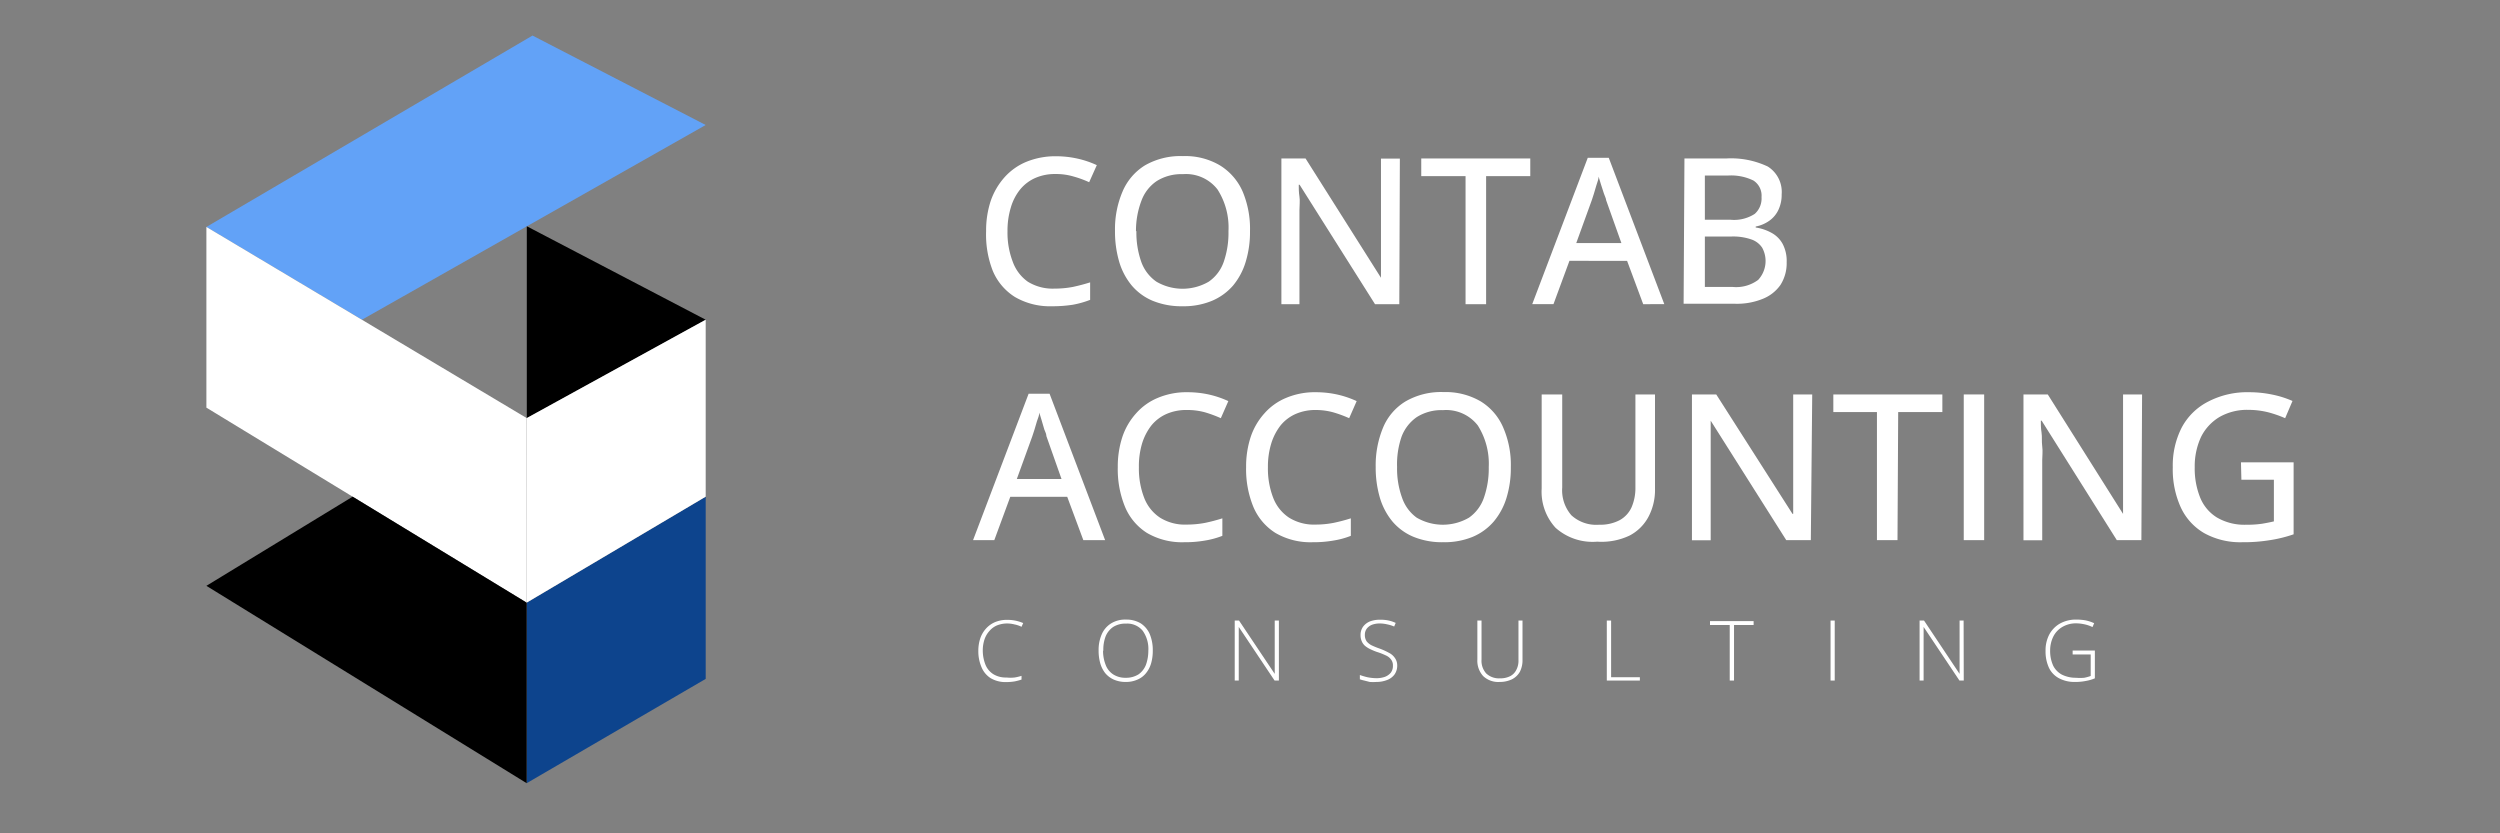 <svg id="Capa_1" data-name="Capa 1" xmlns="http://www.w3.org/2000/svg" viewBox="0 0 180 60"><rect x="0" y="0" width="180" height="60" fill="#808080" stroke="none"/><defs><style>.cls-1{fill:#62a2f7;}.cls-2{fill:#fff;}.cls-3{fill:#0d448d;}</style></defs><polygon class="cls-1" points="38.34 2.56 50.81 9 26.06 23.02 14.86 16.34 38.34 2.56"/><polygon class="cls-2" points="14.86 16.34 14.86 29.35 37.92 43.39 37.92 30.1 14.86 16.34"/><polygon points="37.93 16.29 37.93 30.1 50.81 23.02 37.93 16.29"/><polygon class="cls-3" points="37.92 43.39 50.81 35.76 50.81 48.88 37.92 56.39 37.92 43.39"/><polygon points="25.39 35.76 14.86 42.18 37.92 56.39 37.92 43.39 25.39 35.76"/><polygon class="cls-2" points="37.93 30.1 50.81 23.02 50.81 35.76 37.92 43.39 37.93 30.1"/><path class="cls-2" d="M76,12.53a3.51,3.51,0,0,0-1.45.28,2.94,2.94,0,0,0-1.09.82,3.71,3.71,0,0,0-.68,1.31,5.7,5.7,0,0,0-.24,1.71,5.85,5.85,0,0,0,.38,2.2A3,3,0,0,0,74,20.28a3.39,3.39,0,0,0,1.92.5,7,7,0,0,0,1.32-.12c.42-.09.84-.2,1.25-.33v1.26a6.73,6.73,0,0,1-1.24.35,9.43,9.43,0,0,1-1.51.11,5,5,0,0,1-2.67-.67,4.08,4.08,0,0,1-1.59-1.88A7.14,7.14,0,0,1,71,16.65a6.83,6.83,0,0,1,.33-2.18,5,5,0,0,1,1-1.71,4.31,4.31,0,0,1,1.57-1.11,5.52,5.52,0,0,1,2.14-.4,7.13,7.13,0,0,1,1.54.17,6.87,6.87,0,0,1,1.39.47l-.55,1.23a7.4,7.4,0,0,0-1.12-.41A4.38,4.38,0,0,0,76,12.53Z"/><path class="cls-2" d="M90,16.64a7.33,7.33,0,0,1-.31,2.21,4.84,4.84,0,0,1-.91,1.71,4.14,4.14,0,0,1-1.52,1.1,5.31,5.31,0,0,1-2.12.39A5.47,5.47,0,0,1,83,21.66a4,4,0,0,1-1.52-1.11,4.82,4.82,0,0,1-.9-1.71,7.72,7.72,0,0,1-.3-2.21,6.9,6.9,0,0,1,.54-2.83,4.09,4.09,0,0,1,1.61-1.89,5.13,5.13,0,0,1,2.74-.67,4.9,4.9,0,0,1,2.67.67,4.17,4.17,0,0,1,1.63,1.88A6.9,6.9,0,0,1,90,16.64Zm-8.18,0a6.37,6.37,0,0,0,.35,2.21,2.94,2.94,0,0,0,1.09,1.43,3.74,3.74,0,0,0,3.77,0,2.87,2.87,0,0,0,1.08-1.43,6.38,6.38,0,0,0,.34-2.21,5.07,5.07,0,0,0-.79-3,2.87,2.87,0,0,0-2.5-1.1,3.31,3.31,0,0,0-1.88.5,2.92,2.92,0,0,0-1.1,1.42A6.09,6.09,0,0,0,81.79,16.64Z"/><path class="cls-2" d="M100.75,21.9H99l-5.43-8.6h-.06c0,.26,0,.54.05.85s0,.63,0,1,0,.68,0,1V21.9H92.26V11.41H94L99.43,20h0c0-.21,0-.47,0-.78s0-.64,0-1,0-.67,0-1v-5.8h1.36Z"/><path class="cls-2" d="M107,21.9h-1.48V12.68h-3.19V11.41h7.85v1.27H107Z"/><path class="cls-2" d="M118.31,21.9l-1.16-3.12H113l-1.15,3.12h-1.53l4-10.54h1.51l4,10.54Zm-1.57-4.4-1.1-3.09c0-.11-.09-.27-.16-.48l-.21-.65c-.07-.23-.12-.41-.17-.56,0,.2-.1.4-.16.62s-.12.42-.18.61l-.15.46-1.12,3.09Z"/><path class="cls-2" d="M121.28,11.41h3a6.19,6.19,0,0,1,3,.58,2.16,2.16,0,0,1,1,2,2.53,2.53,0,0,1-.22,1.09,2,2,0,0,1-.65.8,2.51,2.51,0,0,1-1,.43v.07a3.4,3.4,0,0,1,1.15.39,2,2,0,0,1,.79.79,2.63,2.63,0,0,1,.29,1.32,2.9,2.9,0,0,1-.45,1.64,2.83,2.83,0,0,1-1.28,1,4.92,4.92,0,0,1-2,.35h-3.69Zm1.47,4.41h1.83a2.74,2.74,0,0,0,1.76-.42,1.48,1.48,0,0,0,.49-1.21,1.29,1.29,0,0,0-.58-1.19,3.65,3.65,0,0,0-1.85-.36h-1.65Zm0,1.21v3.63h2a2.65,2.65,0,0,0,1.84-.51,2,2,0,0,0,.29-2.31,1.52,1.52,0,0,0-.78-.6,4,4,0,0,0-1.45-.21Z"/><path class="cls-2" d="M78,38.89l-1.16-3.12H72.74l-1.15,3.12H70.06l4-10.54h1.51l4,10.54Zm-1.57-4.4L75.34,31.4q0-.16-.15-.48L75,30.27c-.07-.23-.13-.41-.17-.56,0,.2-.1.4-.17.62s-.12.42-.18.61l-.15.46-1.12,3.09Z"/><path class="cls-2" d="M85.46,29.52A3.54,3.54,0,0,0,84,29.8a2.94,2.94,0,0,0-1.09.82,4.07,4.07,0,0,0-.68,1.31A5.7,5.7,0,0,0,82,33.64a5.85,5.85,0,0,0,.38,2.2,3,3,0,0,0,1.14,1.43,3.37,3.37,0,0,0,1.92.5,7,7,0,0,0,1.31-.12q.63-.13,1.26-.33v1.26a6.09,6.09,0,0,1-1.25.34,8.28,8.28,0,0,1-1.5.12,5,5,0,0,1-2.68-.67A4.08,4.08,0,0,1,81,36.49a7.14,7.14,0,0,1-.52-2.85,6.83,6.83,0,0,1,.33-2.18,4.79,4.79,0,0,1,1-1.71,4.23,4.23,0,0,1,1.57-1.11,5.31,5.31,0,0,1,2.14-.4,7.13,7.13,0,0,1,1.54.17,7,7,0,0,1,1.38.47l-.54,1.23a8.83,8.83,0,0,0-1.13-.42A4.75,4.75,0,0,0,85.46,29.52Z"/><path class="cls-2" d="M94.76,29.52a3.55,3.55,0,0,0-1.46.28,2.94,2.94,0,0,0-1.09.82,4.07,4.07,0,0,0-.68,1.31,5.7,5.7,0,0,0-.24,1.71,5.85,5.85,0,0,0,.38,2.2,3,3,0,0,0,1.14,1.43,3.39,3.39,0,0,0,1.92.5A6.86,6.86,0,0,0,96,37.65q.63-.13,1.26-.33v1.26a5.92,5.92,0,0,1-1.25.34,8.28,8.28,0,0,1-1.5.12,5,5,0,0,1-2.68-.67,4.08,4.08,0,0,1-1.59-1.88,7.14,7.14,0,0,1-.52-2.85,6.83,6.83,0,0,1,.33-2.18,4.79,4.79,0,0,1,1-1.71,4.23,4.23,0,0,1,1.57-1.11,5.31,5.31,0,0,1,2.14-.4,7.13,7.13,0,0,1,1.54.17,7,7,0,0,1,1.38.47l-.54,1.23A8.83,8.83,0,0,0,96,29.69,4.73,4.73,0,0,0,94.76,29.52Z"/><path class="cls-2" d="M108.78,33.63a7.33,7.33,0,0,1-.31,2.21,4.85,4.85,0,0,1-.92,1.71,4.1,4.1,0,0,1-1.51,1.1,5.35,5.35,0,0,1-2.12.39,5.43,5.43,0,0,1-2.15-.39,4,4,0,0,1-1.52-1.11,4.82,4.82,0,0,1-.9-1.71,7.72,7.72,0,0,1-.3-2.21,7.07,7.07,0,0,1,.53-2.83,4,4,0,0,1,1.62-1.89,5.1,5.1,0,0,1,2.74-.67,5,5,0,0,1,2.67.67,4.09,4.09,0,0,1,1.62,1.88A6.74,6.74,0,0,1,108.78,33.63Zm-8.19,0a6.13,6.13,0,0,0,.36,2.21A2.94,2.94,0,0,0,102,37.27a3.74,3.74,0,0,0,3.77,0,2.91,2.91,0,0,0,1.07-1.43,6.37,6.37,0,0,0,.35-2.21,5.15,5.15,0,0,0-.79-3,2.88,2.88,0,0,0-2.5-1.1,3.32,3.32,0,0,0-1.89.5,3,3,0,0,0-1.1,1.42A6.09,6.09,0,0,0,100.59,33.63Z"/><path class="cls-2" d="M119.16,28.4v6.79a4.12,4.12,0,0,1-.46,2,3.23,3.23,0,0,1-1.37,1.37A4.7,4.7,0,0,1,115,39,4,4,0,0,1,112,38a3.84,3.84,0,0,1-1-2.82V28.4h1.48v6.7a2.74,2.74,0,0,0,.66,2,2.65,2.65,0,0,0,2,.68,3,3,0,0,0,1.48-.33,2,2,0,0,0,.85-.92,3.47,3.47,0,0,0,.28-1.43V28.4Z"/><path class="cls-2" d="M130.38,38.89h-1.77l-5.44-8.6h0c0,.26,0,.54,0,.85s0,.63,0,1,0,.68,0,1v5.76h-1.35V28.4h1.75L129.06,37h.05c0-.21,0-.47,0-.78s0-.64,0-1,0-.67,0-1V28.4h1.37Z"/><path class="cls-2" d="M136.62,38.89h-1.48V29.67H132V28.4h7.85v1.27h-3.18Z"/><path class="cls-2" d="M141.39,38.89V28.4h1.47V38.89Z"/><path class="cls-2" d="M154.18,38.89h-1.77L147,30.29h-.06c0,.26,0,.54.05.85s0,.63.05,1,0,.68,0,1v5.76h-1.35V28.4h1.75L152.86,37h0c0-.21,0-.47,0-.78s0-.64,0-1,0-.67,0-1V28.4h1.37Z"/><path class="cls-2" d="M161.35,33.29h3.79v5.18a9.6,9.6,0,0,1-1.7.42,11.7,11.7,0,0,1-2,.15,5.36,5.36,0,0,1-2.73-.65,4.16,4.16,0,0,1-1.69-1.85,6.61,6.61,0,0,1-.58-2.9,6,6,0,0,1,.64-2.85A4.44,4.44,0,0,1,159,28.91a6.08,6.08,0,0,1,2.94-.67,8.12,8.12,0,0,1,1.66.17,7.12,7.12,0,0,1,1.46.46l-.53,1.24a8.19,8.19,0,0,0-1.24-.43,5.92,5.92,0,0,0-1.41-.17,4,4,0,0,0-2.07.51,3.47,3.47,0,0,0-1.33,1.43,5,5,0,0,0-.46,2.2,5.57,5.57,0,0,0,.39,2.17,3,3,0,0,0,1.21,1.44,3.91,3.91,0,0,0,2.13.52,7.06,7.06,0,0,0,1.11-.07c.31-.05.6-.11.86-.17v-3h-2.34Z"/><path class="cls-2" d="M72.53,44.89a2,2,0,0,0-.75.14,1.5,1.5,0,0,0-.55.41,1.74,1.74,0,0,0-.35.61,2.53,2.53,0,0,0-.12.8,2.79,2.79,0,0,0,.19,1,1.44,1.44,0,0,0,.57.69,1.7,1.7,0,0,0,.94.24,2.71,2.71,0,0,0,.59,0,3.33,3.33,0,0,0,.5-.12v.27a4.29,4.29,0,0,1-.49.13,3.83,3.83,0,0,1-.63.05,2.09,2.09,0,0,1-1.1-.28,1.71,1.71,0,0,1-.66-.79,2.89,2.89,0,0,1-.23-1.18,2.83,2.83,0,0,1,.14-.9,2,2,0,0,1,.41-.7,1.85,1.85,0,0,1,.66-.47,2.23,2.23,0,0,1,.88-.16,2.91,2.91,0,0,1,.6.06,3.09,3.09,0,0,1,.54.17l-.12.27a2,2,0,0,0-.5-.17A2.24,2.24,0,0,0,72.53,44.89Z"/><path class="cls-2" d="M83,46.85a3.23,3.23,0,0,1-.12.91,2,2,0,0,1-.37.71,1.57,1.57,0,0,1-.61.46,2,2,0,0,1-.85.17,2.09,2.09,0,0,1-.86-.17,1.73,1.73,0,0,1-.61-.46,2.07,2.07,0,0,1-.36-.71,3.28,3.28,0,0,1-.12-.91,2.84,2.84,0,0,1,.22-1.17,1.73,1.73,0,0,1,.67-.79,1.93,1.93,0,0,1,1.08-.28,2,2,0,0,1,1.06.27,1.76,1.76,0,0,1,.65.77A3,3,0,0,1,83,46.85Zm-3.58,0a2.74,2.74,0,0,0,.18,1,1.4,1.4,0,0,0,.54.7,1.6,1.6,0,0,0,.91.25,1.67,1.67,0,0,0,.93-.25,1.53,1.53,0,0,0,.53-.69,3,3,0,0,0,.17-1,2.25,2.25,0,0,0-.41-1.45,1.44,1.44,0,0,0-1.2-.51,1.63,1.63,0,0,0-.92.24,1.5,1.5,0,0,0-.55.69A2.74,2.74,0,0,0,79.44,46.85Z"/><path class="cls-2" d="M92.08,49h-.31l-2.58-3.86h0c0,.11,0,.22,0,.33s0,.22,0,.34,0,.23,0,.36V49h-.29V44.68h.31l2.57,3.84h0v-.3c0-.12,0-.24,0-.36s0-.23,0-.34V44.68h.3Z"/><path class="cls-2" d="M100.6,47.91a1.1,1.1,0,0,1-.2.66,1.17,1.17,0,0,1-.53.39,2.07,2.07,0,0,1-.77.14,3.53,3.53,0,0,1-.48,0L98.23,49a2.45,2.45,0,0,1-.32-.09V48.6a5,5,0,0,0,.54.16,3.45,3.45,0,0,0,.67.07,1.84,1.84,0,0,0,.6-.1,1,1,0,0,0,.42-.3.8.8,0,0,0,.15-.5.68.68,0,0,0-.13-.44.91.91,0,0,0-.38-.3,4.77,4.77,0,0,0-.64-.25,4.34,4.34,0,0,1-.48-.2,1.76,1.76,0,0,1-.38-.24.9.9,0,0,1-.23-.32,1.08,1.08,0,0,1-.09-.46,1,1,0,0,1,.19-.61,1.16,1.16,0,0,1,.49-.37,2,2,0,0,1,.71-.12,2.92,2.92,0,0,1,.6.05,2.45,2.45,0,0,1,.54.18l-.11.26a2.59,2.59,0,0,0-.52-.16,2.31,2.31,0,0,0-.52-.06,1.59,1.59,0,0,0-.55.09.9.9,0,0,0-.38.28.74.74,0,0,0-.14.46.81.81,0,0,0,.13.46,1.11,1.11,0,0,0,.37.29,5.59,5.59,0,0,0,.57.23A4.89,4.89,0,0,1,100,47a1.13,1.13,0,0,1,.43.37A.92.92,0,0,1,100.6,47.91Z"/><path class="cls-2" d="M109.62,44.68V47.5a1.8,1.8,0,0,1-.19.87,1.35,1.35,0,0,1-.57.54,2,2,0,0,1-.88.19,1.58,1.58,0,0,1-1.19-.42,1.63,1.63,0,0,1-.42-1.19V44.68h.3v2.81a1.36,1.36,0,0,0,.34,1,1.34,1.34,0,0,0,1,.35,1.55,1.55,0,0,0,.71-.15,1,1,0,0,0,.45-.45,1.39,1.39,0,0,0,.16-.7V44.68Z"/><path class="cls-2" d="M115.69,49V44.68H116v4.08h2.07V49Z"/><path class="cls-2" d="M124.85,49h-.31V45h-1.42v-.28h3.14V45h-1.41Z"/><path class="cls-2" d="M131.8,49V44.68h.3V49Z"/><path class="cls-2" d="M141.39,49h-.31l-2.58-3.86h0c0,.11,0,.22,0,.33s0,.22,0,.34V49h-.29V44.68h.32l2.56,3.84h0c0-.09,0-.19,0-.3s0-.24,0-.36V44.68h.29Z"/><path class="cls-2" d="M149.23,46.84h1.6v2a2.94,2.94,0,0,1-.66.19,3.7,3.7,0,0,1-.76.07,2.35,2.35,0,0,1-1.17-.27,1.66,1.66,0,0,1-.72-.76,2.81,2.81,0,0,1-.24-1.21,2.45,2.45,0,0,1,.26-1.16,2,2,0,0,1,.77-.8,2.36,2.36,0,0,1,1.19-.29,3.74,3.74,0,0,1,.68.06,3,3,0,0,1,.6.2l-.12.28a2.49,2.49,0,0,0-.58-.2,3,3,0,0,0-.59-.07,1.93,1.93,0,0,0-1,.26,1.66,1.66,0,0,0-.65.69,2.26,2.26,0,0,0-.23,1,2.56,2.56,0,0,0,.22,1.1,1.49,1.49,0,0,0,.64.65,2.26,2.26,0,0,0,1,.22,3.51,3.51,0,0,0,.59,0,2.91,2.91,0,0,0,.47-.13V47.12h-1.3Z"/></svg>